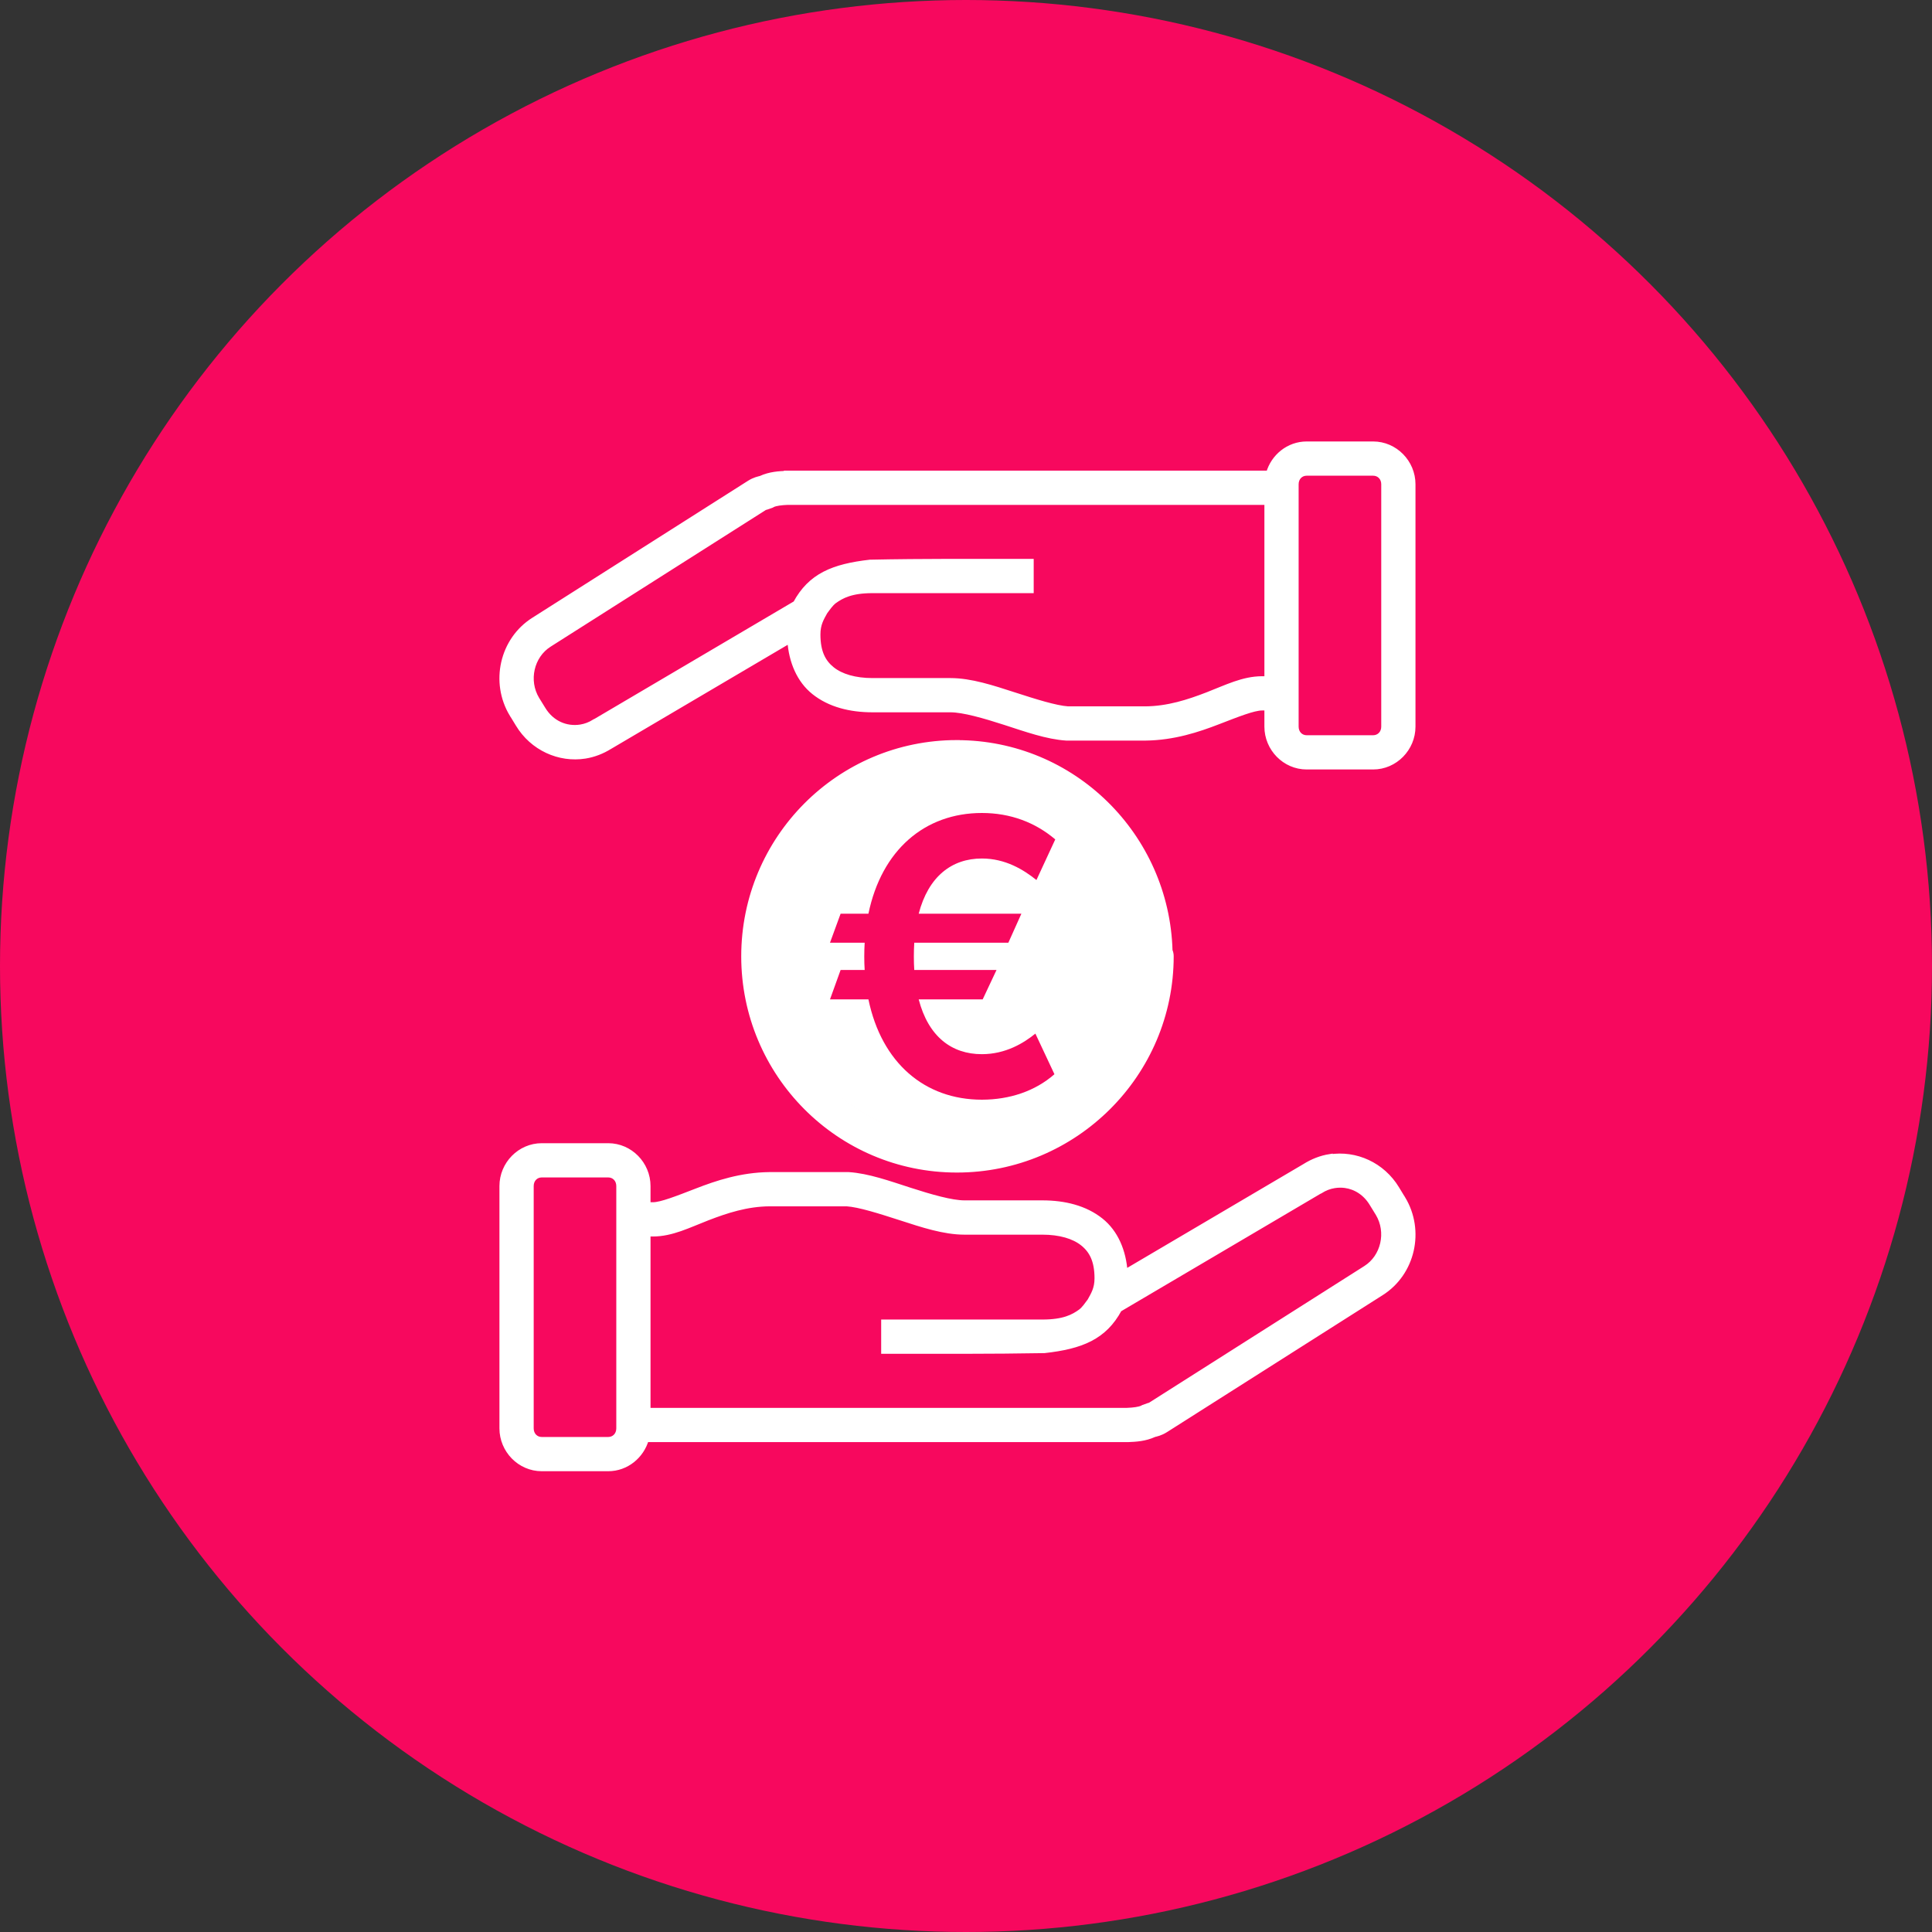 <svg width="100" height="100" viewBox="0 0 100 100" fill="none" xmlns="http://www.w3.org/2000/svg">
<rect x="0" y="0" width="100" height="100" fill="#333333" stroke="none"/>
<circle cx="50" cy="50" r="50" fill="#F7085E"/>
<path d="M67.634 23C66.701 23 65.92 23.648 65.679 24.51H40.862H40.788H40.756H40.724V24.521C40.329 24.537 39.859 24.558 39.376 24.78C39.277 24.809 39.072 24.837 38.783 25.021L27.635 32.101C26.006 33.129 25.519 35.318 26.516 36.967H26.519L26.832 37.481C27.574 38.709 28.949 39.327 30.286 39.115C30.734 39.043 31.169 38.874 31.568 38.623H31.571L40.9 33.125C40.973 34.253 41.395 35.21 42.142 35.808C42.957 36.46 44.025 36.719 45.164 36.719H49.196C49.861 36.719 50.937 37.027 52.023 37.378C53.108 37.729 54.199 38.12 55.197 38.183H55.22H59.278C60.751 38.168 62.009 37.746 63.036 37.349C64.063 36.952 64.891 36.624 65.322 36.624H65.595V37.611C65.595 38.735 66.508 39.678 67.634 39.678H71.073C72.199 39.678 73.115 38.735 73.115 37.611V25.065C73.115 23.94 72.199 23 71.073 23H67.634ZM67.634 24.472H71.073C71.391 24.472 71.643 24.714 71.643 25.065V37.611C71.643 37.962 71.391 38.206 71.073 38.206H67.634C67.316 38.206 67.067 37.962 67.067 37.611V25.065C67.067 24.714 67.316 24.472 67.634 24.472ZM40.782 25.982H40.793H65.595V35.152H65.322C64.35 35.152 63.484 35.596 62.504 35.975C61.526 36.353 60.463 36.703 59.275 36.711H55.278C54.633 36.668 53.567 36.331 52.474 35.977C51.376 35.622 50.25 35.247 49.196 35.247H45.164C44.252 35.247 43.527 35.03 43.062 34.658C42.597 34.286 42.315 33.764 42.315 32.837C42.315 32.292 42.507 31.993 42.685 31.667C42.836 31.464 42.984 31.244 43.163 31.106C43.556 30.821 44.057 30.551 45.164 30.551H53.354V29.079C50.605 29.077 47.729 29.062 45.032 29.119C43.133 29.337 41.963 29.811 41.193 31.241L30.795 37.369H30.786C30.546 37.521 30.304 37.611 30.056 37.651C29.298 37.772 28.537 37.448 28.092 36.711L27.776 36.199C27.191 35.229 27.488 33.933 28.422 33.343L39.574 26.261C39.582 26.261 39.682 26.233 39.939 26.137L39.965 26.123L39.988 26.108C40.148 26.035 40.429 25.995 40.782 25.982ZM49.529 38.456C43.429 38.456 38.516 43.417 38.516 49.499C38.516 55.582 43.429 60.541 49.529 60.541C55.628 60.541 60.6 55.587 60.6 49.499C60.601 49.4 60.581 49.302 60.543 49.211C60.542 49.211 60.541 49.211 60.54 49.211C60.375 43.266 55.525 38.459 49.529 38.459L49.529 38.456ZM49.529 39.929C54.833 39.929 59.128 44.212 59.128 49.499C59.128 54.788 54.833 59.069 49.529 59.069C44.224 59.069 39.988 54.793 39.988 49.499C39.988 44.207 44.224 39.929 49.529 39.929ZM50.294 42.873C47.86 42.873 45.877 44.856 45.877 47.29H44.405C44.016 47.285 43.658 47.637 43.658 48.026C43.658 48.415 44.016 48.768 44.405 48.762H45.877V50.235H44.405C44.016 50.229 43.658 50.582 43.658 50.971C43.658 51.36 44.016 51.712 44.405 51.707H45.877C45.877 54.141 47.86 56.124 50.294 56.124C52.728 56.124 54.711 54.141 54.711 51.707C54.717 51.318 54.364 50.96 53.975 50.96C53.586 50.96 53.233 51.318 53.239 51.707C53.239 53.351 51.938 54.652 50.294 54.652C48.65 54.652 47.35 53.351 47.35 51.707H50.294C50.683 51.712 51.041 51.36 51.041 50.971C51.041 50.582 50.683 50.229 50.294 50.235H47.35V48.762H50.294C50.683 48.768 51.041 48.415 51.041 48.026C51.041 47.637 50.683 47.285 50.294 47.29H47.35C47.35 45.646 48.65 44.346 50.294 44.346C51.938 44.346 53.239 45.646 53.239 47.29C53.233 47.679 53.586 48.037 53.975 48.037C54.364 48.037 54.717 47.679 54.711 47.29C54.711 44.856 52.728 42.873 50.294 42.873ZM28.04 59.322C26.914 59.322 26.001 60.265 26.001 61.389V73.933C26.001 75.057 26.914 76 28.04 76H31.482C32.413 76 33.19 75.352 33.435 74.493H58.3C58.303 74.493 58.351 74.494 58.331 74.493H58.36H58.392C58.789 74.477 59.257 74.454 59.738 74.234C59.836 74.205 60.043 74.177 60.333 73.993L71.482 66.913C73.11 65.886 73.597 63.697 72.6 62.048H72.597L72.284 61.533C71.542 60.305 70.167 59.687 68.83 59.9V59.885C68.382 59.957 67.947 60.126 67.548 60.377L58.216 65.875C58.143 64.747 57.721 63.79 56.974 63.192C56.159 62.54 55.092 62.281 53.952 62.281H49.92C49.255 62.281 48.179 61.973 47.094 61.622C46.008 61.271 44.917 60.88 43.919 60.817H43.896H39.839H39.836C38.362 60.832 37.104 61.256 36.077 61.654C35.05 62.051 34.225 62.378 33.794 62.378H33.521V61.389C33.521 60.265 32.608 59.322 31.482 59.322L28.04 59.322ZM28.04 60.794H31.482C31.8 60.794 32.049 61.038 32.049 61.389V73.933C32.049 74.283 31.8 74.528 31.482 74.528H28.04C27.722 74.528 27.474 74.283 27.474 73.933V61.389C27.474 61.038 27.722 60.794 28.04 60.794ZM69.624 61.34C70.178 61.415 70.69 61.736 71.024 62.289L71.341 62.804C71.925 63.774 71.628 65.07 70.694 65.659L59.542 72.739C59.534 72.739 59.434 72.77 59.177 72.866L59.151 72.88L59.128 72.894C58.965 72.968 58.685 73.008 58.334 73.021H58.326H33.521V63.851H33.794C34.766 63.851 35.629 63.405 36.609 63.025C37.588 62.647 38.652 62.296 39.841 62.289H43.827C44.471 62.329 45.544 62.67 46.642 63.025C47.74 63.381 48.866 63.756 49.92 63.756H53.952C54.864 63.756 55.589 63.973 56.054 64.345C56.519 64.717 56.802 65.239 56.802 66.166C56.802 66.712 56.607 67.013 56.428 67.339C56.278 67.54 56.131 67.76 55.953 67.897C55.561 68.183 55.06 68.449 53.952 68.449H45.759V69.921C48.519 69.922 51.311 69.936 54.055 69.887C55.965 69.674 57.15 69.196 57.923 67.759L68.321 61.631H68.33C68.57 61.479 68.812 61.389 69.06 61.349C69.25 61.319 69.439 61.315 69.624 61.34Z" fill="white" stroke="white" stroke-width="0.3"/>
<circle cx="49.85" cy="48.97" r="10.07" fill="white"/>
<path d="M52.867 47.292H47.552C48.053 45.367 49.263 44.436 50.822 44.436C52.039 44.436 52.978 45.014 53.646 45.55L54.62 43.448C53.591 42.574 52.31 42.08 50.822 42.08C47.865 42.08 45.632 43.998 44.95 47.292H43.51L42.96 48.795H44.755C44.741 49.027 44.734 49.267 44.734 49.514C44.734 49.747 44.741 49.98 44.755 50.205H43.51L42.96 51.729H44.95C45.632 55.016 47.865 56.92 50.822 56.92C52.255 56.92 53.584 56.476 54.578 55.601L53.591 53.499C52.985 53.993 52.046 54.564 50.822 54.564C49.256 54.564 48.053 53.654 47.552 51.729H50.863L51.58 50.205H47.322C47.308 49.987 47.301 49.754 47.301 49.514C47.301 49.267 47.308 49.027 47.322 48.795H52.192L52.867 47.292Z" fill="#F7085E"/>
</svg>
